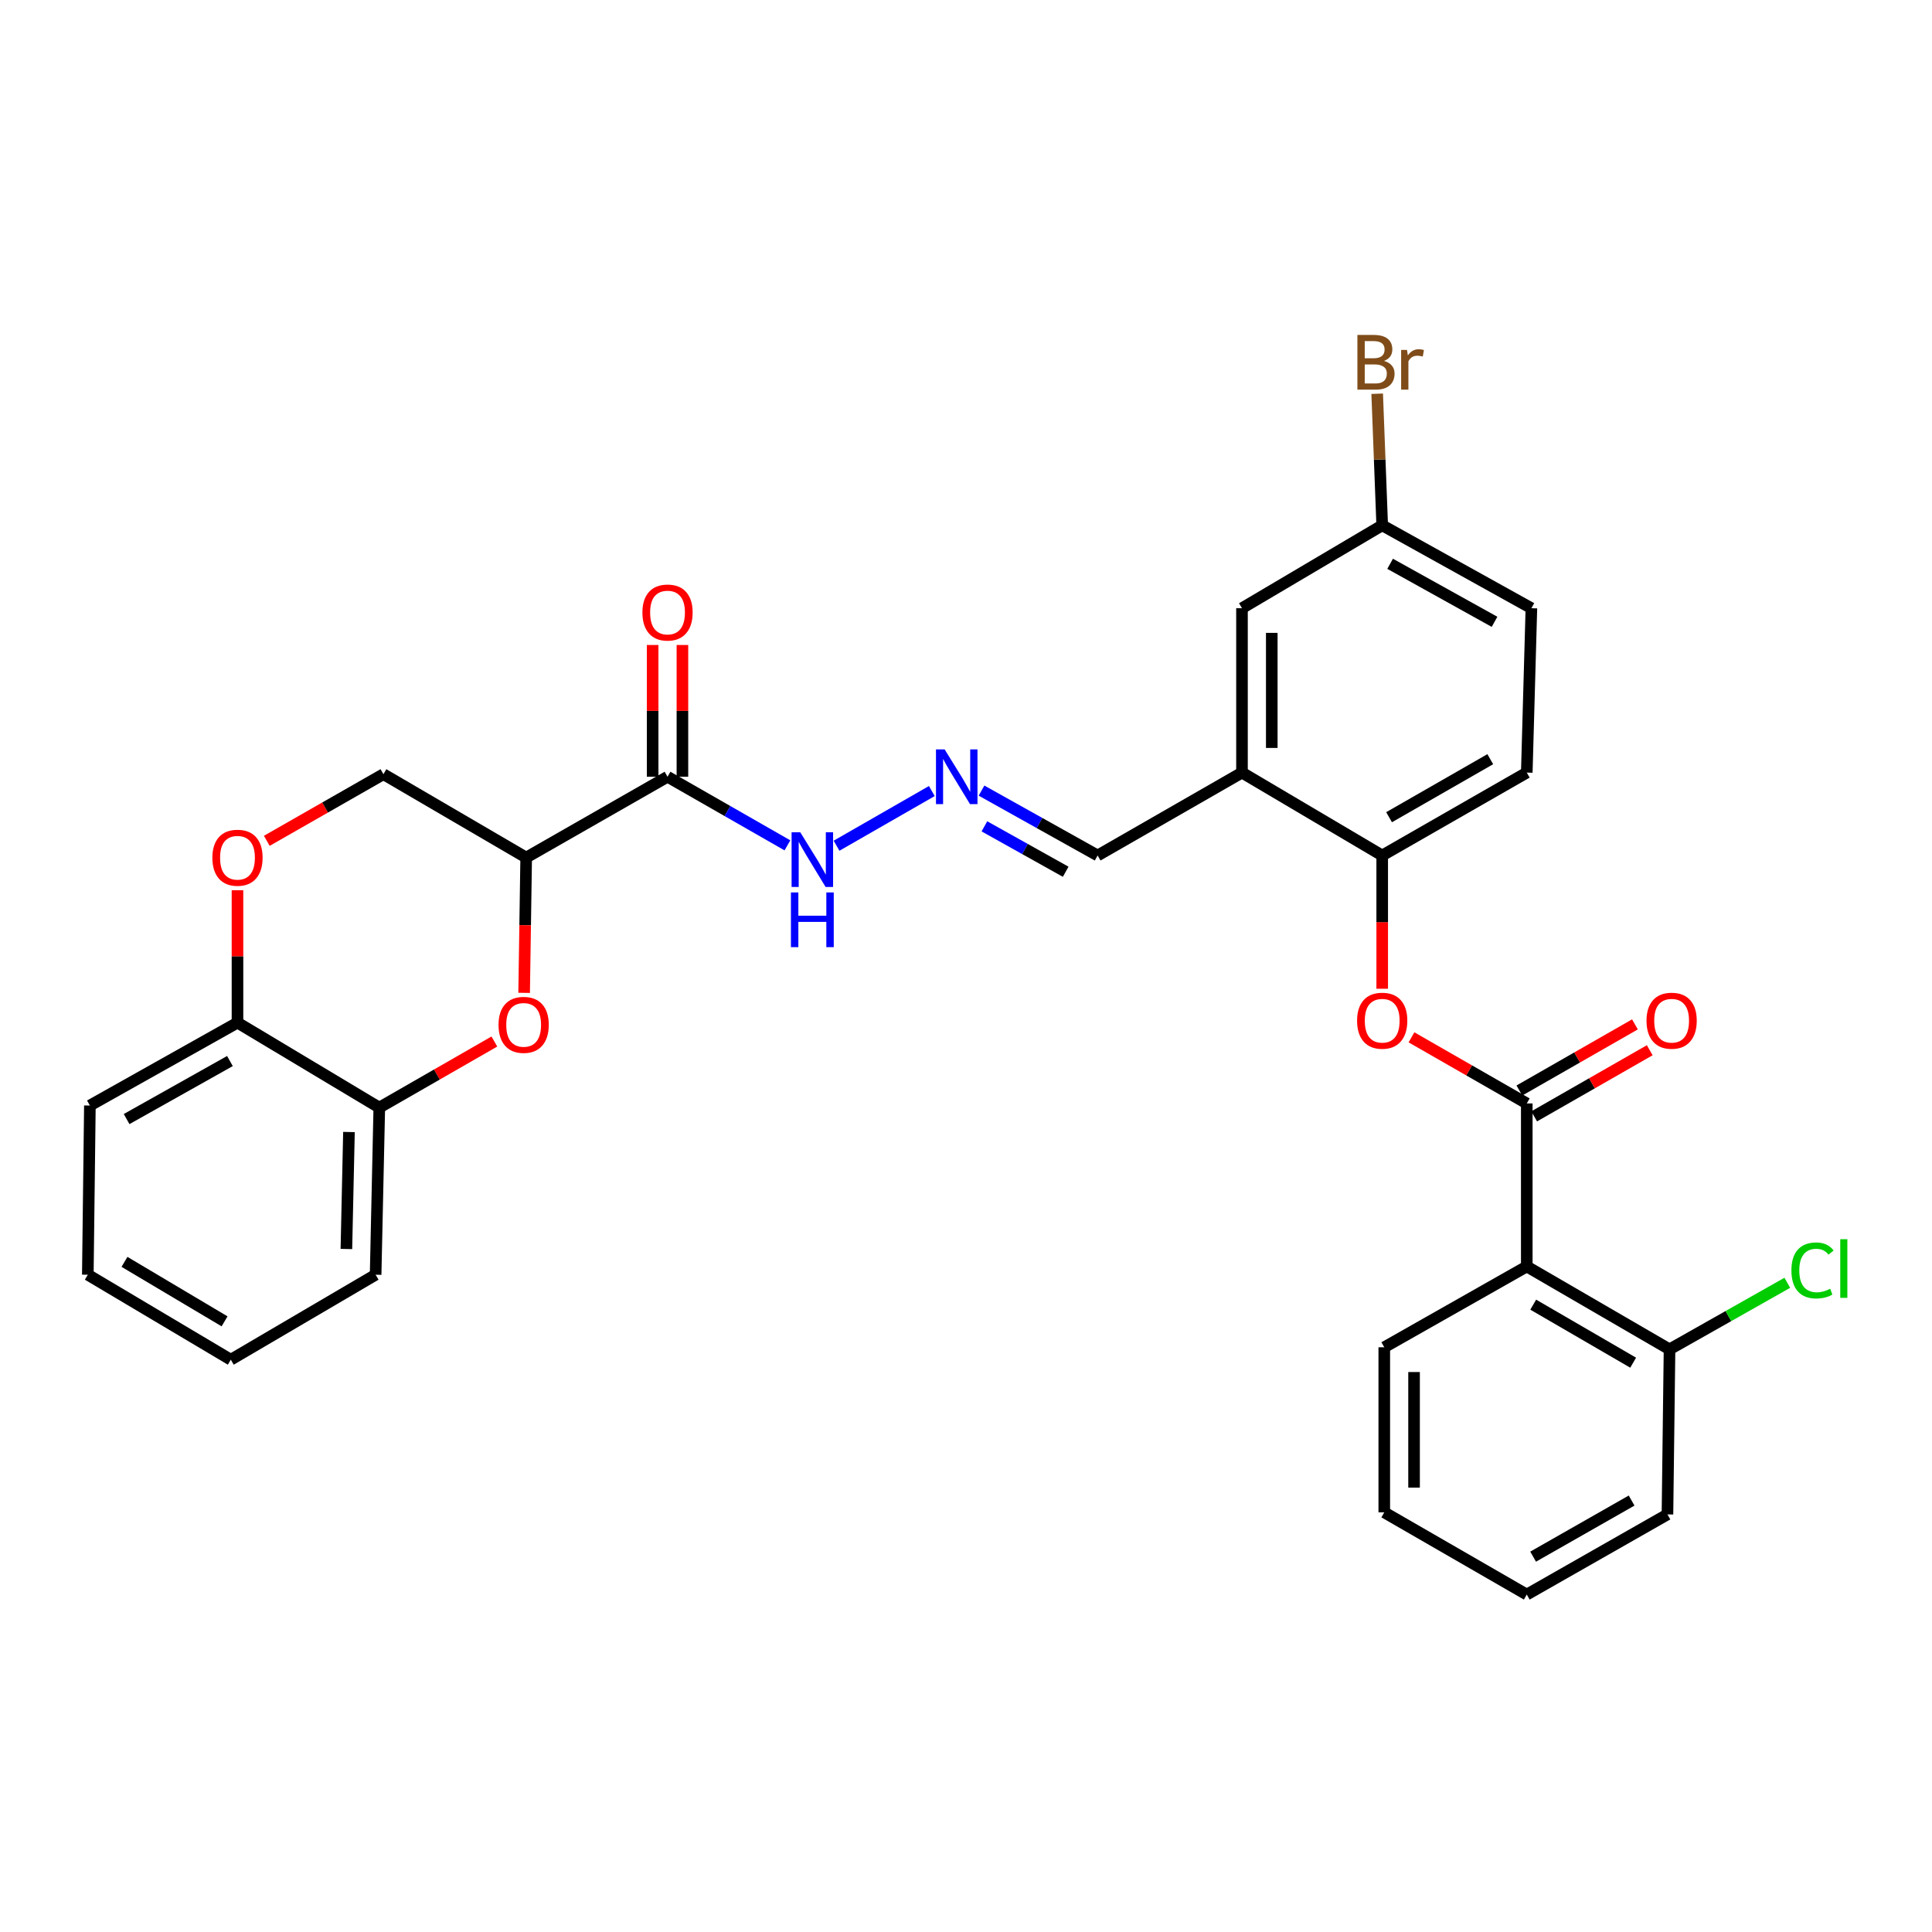 <?xml version='1.0' encoding='iso-8859-1'?>
<svg version='1.1' baseProfile='full'
              xmlns='http://www.w3.org/2000/svg'
                      xmlns:rdkit='http://www.rdkit.org/xml'
                      xmlns:xlink='http://www.w3.org/1999/xlink'
                  xml:space='preserve'
width='1000px' height='1000px' viewBox='0 0 1000 1000'>
<!-- END OF HEADER -->
<rect style='opacity:1.0;fill:#FFFFFF;stroke:none' width='1000' height='1000' x='0' y='0'> </rect>
<path class='bond-2' d='M 790.256,571.139 L 790.256,655.52' style='fill:none;fill-rule:evenodd;stroke:#000000;stroke-width:6px;stroke-linecap:butt;stroke-linejoin:miter;stroke-opacity:1' />
<path class='bond-4' d='M 790.256,571.139 L 760.419,554.032' style='fill:none;fill-rule:evenodd;stroke:#000000;stroke-width:6px;stroke-linecap:butt;stroke-linejoin:miter;stroke-opacity:1' />
<path class='bond-4' d='M 760.419,554.032 L 730.583,536.924' style='fill:none;fill-rule:evenodd;stroke:#FF0000;stroke-width:6px;stroke-linecap:butt;stroke-linejoin:miter;stroke-opacity:1' />
<path class='bond-14' d='M 794.085,577.83 L 823.993,560.715' style='fill:none;fill-rule:evenodd;stroke:#000000;stroke-width:6px;stroke-linecap:butt;stroke-linejoin:miter;stroke-opacity:1' />
<path class='bond-14' d='M 823.993,560.715 L 853.901,543.6' style='fill:none;fill-rule:evenodd;stroke:#FF0000;stroke-width:6px;stroke-linecap:butt;stroke-linejoin:miter;stroke-opacity:1' />
<path class='bond-14' d='M 786.427,564.448 L 816.335,547.333' style='fill:none;fill-rule:evenodd;stroke:#000000;stroke-width:6px;stroke-linecap:butt;stroke-linejoin:miter;stroke-opacity:1' />
<path class='bond-14' d='M 816.335,547.333 L 846.243,530.218' style='fill:none;fill-rule:evenodd;stroke:#FF0000;stroke-width:6px;stroke-linecap:butt;stroke-linejoin:miter;stroke-opacity:1' />
<path class='bond-0' d='M 272.35,443.879 L 345.51,402.045' style='fill:none;fill-rule:evenodd;stroke:#000000;stroke-width:6px;stroke-linecap:butt;stroke-linejoin:miter;stroke-opacity:1' />
<path class='bond-1' d='M 272.35,443.879 L 271.82,478.89' style='fill:none;fill-rule:evenodd;stroke:#000000;stroke-width:6px;stroke-linecap:butt;stroke-linejoin:miter;stroke-opacity:1' />
<path class='bond-1' d='M 271.82,478.89 L 271.29,513.901' style='fill:none;fill-rule:evenodd;stroke:#FF0000;stroke-width:6px;stroke-linecap:butt;stroke-linejoin:miter;stroke-opacity:1' />
<path class='bond-10' d='M 272.35,443.879 L 198.463,400.717' style='fill:none;fill-rule:evenodd;stroke:#000000;stroke-width:6px;stroke-linecap:butt;stroke-linejoin:miter;stroke-opacity:1' />
<path class='bond-8' d='M 255.886,539.086 L 226.104,556.188' style='fill:none;fill-rule:evenodd;stroke:#FF0000;stroke-width:6px;stroke-linecap:butt;stroke-linejoin:miter;stroke-opacity:1' />
<path class='bond-8' d='M 226.104,556.188 L 196.322,573.289' style='fill:none;fill-rule:evenodd;stroke:#000000;stroke-width:6px;stroke-linecap:butt;stroke-linejoin:miter;stroke-opacity:1' />
<path class='bond-12' d='M 790.256,655.52 L 864.143,698.425' style='fill:none;fill-rule:evenodd;stroke:#000000;stroke-width:6px;stroke-linecap:butt;stroke-linejoin:miter;stroke-opacity:1' />
<path class='bond-12' d='M 793.597,675.289 L 845.318,705.322' style='fill:none;fill-rule:evenodd;stroke:#000000;stroke-width:6px;stroke-linecap:butt;stroke-linejoin:miter;stroke-opacity:1' />
<path class='bond-23' d='M 790.256,655.52 L 716.497,697.346' style='fill:none;fill-rule:evenodd;stroke:#000000;stroke-width:6px;stroke-linecap:butt;stroke-linejoin:miter;stroke-opacity:1' />
<path class='bond-3' d='M 345.51,402.045 L 376.539,419.799' style='fill:none;fill-rule:evenodd;stroke:#000000;stroke-width:6px;stroke-linecap:butt;stroke-linejoin:miter;stroke-opacity:1' />
<path class='bond-3' d='M 376.539,419.799 L 407.569,437.553' style='fill:none;fill-rule:evenodd;stroke:#0000FF;stroke-width:6px;stroke-linecap:butt;stroke-linejoin:miter;stroke-opacity:1' />
<path class='bond-16' d='M 353.219,402.045 L 353.219,367.947' style='fill:none;fill-rule:evenodd;stroke:#000000;stroke-width:6px;stroke-linecap:butt;stroke-linejoin:miter;stroke-opacity:1' />
<path class='bond-16' d='M 353.219,367.947 L 353.219,333.849' style='fill:none;fill-rule:evenodd;stroke:#FF0000;stroke-width:6px;stroke-linecap:butt;stroke-linejoin:miter;stroke-opacity:1' />
<path class='bond-16' d='M 337.801,402.045 L 337.801,367.947' style='fill:none;fill-rule:evenodd;stroke:#000000;stroke-width:6px;stroke-linecap:butt;stroke-linejoin:miter;stroke-opacity:1' />
<path class='bond-16' d='M 337.801,367.947 L 337.801,333.849' style='fill:none;fill-rule:evenodd;stroke:#FF0000;stroke-width:6px;stroke-linecap:butt;stroke-linejoin:miter;stroke-opacity:1' />
<path class='bond-7' d='M 715.426,511.778 L 715.426,477.289' style='fill:none;fill-rule:evenodd;stroke:#FF0000;stroke-width:6px;stroke-linecap:butt;stroke-linejoin:miter;stroke-opacity:1' />
<path class='bond-7' d='M 715.426,477.289 L 715.426,442.8' style='fill:none;fill-rule:evenodd;stroke:#000000;stroke-width:6px;stroke-linecap:butt;stroke-linejoin:miter;stroke-opacity:1' />
<path class='bond-5' d='M 642.85,399.895 L 715.426,442.8' style='fill:none;fill-rule:evenodd;stroke:#000000;stroke-width:6px;stroke-linecap:butt;stroke-linejoin:miter;stroke-opacity:1' />
<path class='bond-15' d='M 642.85,399.895 L 642.85,314.812' style='fill:none;fill-rule:evenodd;stroke:#000000;stroke-width:6px;stroke-linecap:butt;stroke-linejoin:miter;stroke-opacity:1' />
<path class='bond-15' d='M 658.268,387.132 L 658.268,327.574' style='fill:none;fill-rule:evenodd;stroke:#000000;stroke-width:6px;stroke-linecap:butt;stroke-linejoin:miter;stroke-opacity:1' />
<path class='bond-17' d='M 642.85,399.895 L 568.131,442.8' style='fill:none;fill-rule:evenodd;stroke:#000000;stroke-width:6px;stroke-linecap:butt;stroke-linejoin:miter;stroke-opacity:1' />
<path class='bond-6' d='M 138.097,435.209 L 168.28,417.963' style='fill:none;fill-rule:evenodd;stroke:#FF0000;stroke-width:6px;stroke-linecap:butt;stroke-linejoin:miter;stroke-opacity:1' />
<path class='bond-6' d='M 168.28,417.963 L 198.463,400.717' style='fill:none;fill-rule:evenodd;stroke:#000000;stroke-width:6px;stroke-linecap:butt;stroke-linejoin:miter;stroke-opacity:1' />
<path class='bond-11' d='M 122.922,460.775 L 122.922,495.044' style='fill:none;fill-rule:evenodd;stroke:#FF0000;stroke-width:6px;stroke-linecap:butt;stroke-linejoin:miter;stroke-opacity:1' />
<path class='bond-11' d='M 122.922,495.044 L 122.922,529.313' style='fill:none;fill-rule:evenodd;stroke:#000000;stroke-width:6px;stroke-linecap:butt;stroke-linejoin:miter;stroke-opacity:1' />
<path class='bond-18' d='M 715.426,442.8 L 790.256,399.895' style='fill:none;fill-rule:evenodd;stroke:#000000;stroke-width:6px;stroke-linecap:butt;stroke-linejoin:miter;stroke-opacity:1' />
<path class='bond-18' d='M 718.982,422.989 L 771.362,392.955' style='fill:none;fill-rule:evenodd;stroke:#000000;stroke-width:6px;stroke-linecap:butt;stroke-linejoin:miter;stroke-opacity:1' />
<path class='bond-24' d='M 196.322,573.289 L 194.42,659.794' style='fill:none;fill-rule:evenodd;stroke:#000000;stroke-width:6px;stroke-linecap:butt;stroke-linejoin:miter;stroke-opacity:1' />
<path class='bond-24' d='M 180.622,585.926 L 179.291,646.479' style='fill:none;fill-rule:evenodd;stroke:#000000;stroke-width:6px;stroke-linecap:butt;stroke-linejoin:miter;stroke-opacity:1' />
<path class='bond-33' d='M 196.322,573.289 L 122.922,529.313' style='fill:none;fill-rule:evenodd;stroke:#000000;stroke-width:6px;stroke-linecap:butt;stroke-linejoin:miter;stroke-opacity:1' />
<path class='bond-9' d='M 508.032,409.214 L 538.082,426.007' style='fill:none;fill-rule:evenodd;stroke:#0000FF;stroke-width:6px;stroke-linecap:butt;stroke-linejoin:miter;stroke-opacity:1' />
<path class='bond-9' d='M 538.082,426.007 L 568.131,442.8' style='fill:none;fill-rule:evenodd;stroke:#000000;stroke-width:6px;stroke-linecap:butt;stroke-linejoin:miter;stroke-opacity:1' />
<path class='bond-9' d='M 509.525,427.711 L 530.56,439.466' style='fill:none;fill-rule:evenodd;stroke:#0000FF;stroke-width:6px;stroke-linecap:butt;stroke-linejoin:miter;stroke-opacity:1' />
<path class='bond-9' d='M 530.56,439.466 L 551.595,451.221' style='fill:none;fill-rule:evenodd;stroke:#000000;stroke-width:6px;stroke-linecap:butt;stroke-linejoin:miter;stroke-opacity:1' />
<path class='bond-13' d='M 482.309,409.444 L 432.99,437.747' style='fill:none;fill-rule:evenodd;stroke:#0000FF;stroke-width:6px;stroke-linecap:butt;stroke-linejoin:miter;stroke-opacity:1' />
<path class='bond-25' d='M 122.922,529.313 L 46.525,572.219' style='fill:none;fill-rule:evenodd;stroke:#000000;stroke-width:6px;stroke-linecap:butt;stroke-linejoin:miter;stroke-opacity:1' />
<path class='bond-25' d='M 119.013,549.192 L 65.535,579.226' style='fill:none;fill-rule:evenodd;stroke:#000000;stroke-width:6px;stroke-linecap:butt;stroke-linejoin:miter;stroke-opacity:1' />
<path class='bond-20' d='M 864.143,698.425 L 894.624,681.195' style='fill:none;fill-rule:evenodd;stroke:#000000;stroke-width:6px;stroke-linecap:butt;stroke-linejoin:miter;stroke-opacity:1' />
<path class='bond-20' d='M 894.624,681.195 L 925.105,663.965' style='fill:none;fill-rule:evenodd;stroke:#00CC00;stroke-width:6px;stroke-linecap:butt;stroke-linejoin:miter;stroke-opacity:1' />
<path class='bond-26' d='M 864.143,698.425 L 863.073,783.859' style='fill:none;fill-rule:evenodd;stroke:#000000;stroke-width:6px;stroke-linecap:butt;stroke-linejoin:miter;stroke-opacity:1' />
<path class='bond-32' d='M 642.85,314.812 L 715.426,271.906' style='fill:none;fill-rule:evenodd;stroke:#000000;stroke-width:6px;stroke-linecap:butt;stroke-linejoin:miter;stroke-opacity:1' />
<path class='bond-21' d='M 790.256,399.895 L 792.646,314.812' style='fill:none;fill-rule:evenodd;stroke:#000000;stroke-width:6px;stroke-linecap:butt;stroke-linejoin:miter;stroke-opacity:1' />
<path class='bond-19' d='M 715.426,271.906 L 792.646,314.812' style='fill:none;fill-rule:evenodd;stroke:#000000;stroke-width:6px;stroke-linecap:butt;stroke-linejoin:miter;stroke-opacity:1' />
<path class='bond-19' d='M 719.521,291.82 L 773.574,321.854' style='fill:none;fill-rule:evenodd;stroke:#000000;stroke-width:6px;stroke-linecap:butt;stroke-linejoin:miter;stroke-opacity:1' />
<path class='bond-22' d='M 715.426,271.906 L 714.127,237.852' style='fill:none;fill-rule:evenodd;stroke:#000000;stroke-width:6px;stroke-linecap:butt;stroke-linejoin:miter;stroke-opacity:1' />
<path class='bond-22' d='M 714.127,237.852 L 712.827,203.797' style='fill:none;fill-rule:evenodd;stroke:#7F4C19;stroke-width:6px;stroke-linecap:butt;stroke-linejoin:miter;stroke-opacity:1' />
<path class='bond-27' d='M 716.497,697.346 L 716.497,782.797' style='fill:none;fill-rule:evenodd;stroke:#000000;stroke-width:6px;stroke-linecap:butt;stroke-linejoin:miter;stroke-opacity:1' />
<path class='bond-27' d='M 731.915,710.163 L 731.915,769.979' style='fill:none;fill-rule:evenodd;stroke:#000000;stroke-width:6px;stroke-linecap:butt;stroke-linejoin:miter;stroke-opacity:1' />
<path class='bond-28' d='M 194.42,659.794 L 119.462,703.779' style='fill:none;fill-rule:evenodd;stroke:#000000;stroke-width:6px;stroke-linecap:butt;stroke-linejoin:miter;stroke-opacity:1' />
<path class='bond-29' d='M 46.525,572.219 L 45.455,659.794' style='fill:none;fill-rule:evenodd;stroke:#000000;stroke-width:6px;stroke-linecap:butt;stroke-linejoin:miter;stroke-opacity:1' />
<path class='bond-31' d='M 863.073,783.859 L 790.256,825.342' style='fill:none;fill-rule:evenodd;stroke:#000000;stroke-width:6px;stroke-linecap:butt;stroke-linejoin:miter;stroke-opacity:1' />
<path class='bond-31' d='M 844.518,776.685 L 793.546,805.723' style='fill:none;fill-rule:evenodd;stroke:#000000;stroke-width:6px;stroke-linecap:butt;stroke-linejoin:miter;stroke-opacity:1' />
<path class='bond-30' d='M 716.497,782.797 L 790.256,825.342' style='fill:none;fill-rule:evenodd;stroke:#000000;stroke-width:6px;stroke-linecap:butt;stroke-linejoin:miter;stroke-opacity:1' />
<path class='bond-34' d='M 119.462,703.779 L 45.455,659.794' style='fill:none;fill-rule:evenodd;stroke:#000000;stroke-width:6px;stroke-linecap:butt;stroke-linejoin:miter;stroke-opacity:1' />
<path class='bond-34' d='M 116.238,683.927 L 64.433,653.138' style='fill:none;fill-rule:evenodd;stroke:#000000;stroke-width:6px;stroke-linecap:butt;stroke-linejoin:miter;stroke-opacity:1' />
<path  class='atom-2' d='M 258.04 530.464
Q 258.04 523.664, 261.4 519.864
Q 264.76 516.064, 271.04 516.064
Q 277.32 516.064, 280.68 519.864
Q 284.04 523.664, 284.04 530.464
Q 284.04 537.344, 280.64 541.264
Q 277.24 545.144, 271.04 545.144
Q 264.8 545.144, 261.4 541.264
Q 258.04 537.384, 258.04 530.464
M 271.04 541.944
Q 275.36 541.944, 277.68 539.064
Q 280.04 536.144, 280.04 530.464
Q 280.04 524.904, 277.68 522.104
Q 275.36 519.264, 271.04 519.264
Q 266.72 519.264, 264.36 522.064
Q 262.04 524.864, 262.04 530.464
Q 262.04 536.184, 264.36 539.064
Q 266.72 541.944, 271.04 541.944
' fill='#FF0000'/>
<path  class='atom-5' d='M 702.426 528.314
Q 702.426 521.514, 705.786 517.714
Q 709.146 513.914, 715.426 513.914
Q 721.706 513.914, 725.066 517.714
Q 728.426 521.514, 728.426 528.314
Q 728.426 535.194, 725.026 539.114
Q 721.626 542.994, 715.426 542.994
Q 709.186 542.994, 705.786 539.114
Q 702.426 535.234, 702.426 528.314
M 715.426 539.794
Q 719.746 539.794, 722.066 536.914
Q 724.426 533.994, 724.426 528.314
Q 724.426 522.754, 722.066 519.954
Q 719.746 517.114, 715.426 517.114
Q 711.106 517.114, 708.746 519.914
Q 706.426 522.714, 706.426 528.314
Q 706.426 534.034, 708.746 536.914
Q 711.106 539.794, 715.426 539.794
' fill='#FF0000'/>
<path  class='atom-7' d='M 109.922 443.959
Q 109.922 437.159, 113.282 433.359
Q 116.642 429.559, 122.922 429.559
Q 129.202 429.559, 132.562 433.359
Q 135.922 437.159, 135.922 443.959
Q 135.922 450.839, 132.522 454.759
Q 129.122 458.639, 122.922 458.639
Q 116.682 458.639, 113.282 454.759
Q 109.922 450.879, 109.922 443.959
M 122.922 455.439
Q 127.242 455.439, 129.562 452.559
Q 131.922 449.639, 131.922 443.959
Q 131.922 438.399, 129.562 435.599
Q 127.242 432.759, 122.922 432.759
Q 118.602 432.759, 116.242 435.559
Q 113.922 438.359, 113.922 443.959
Q 113.922 449.679, 116.242 452.559
Q 118.602 455.439, 122.922 455.439
' fill='#FF0000'/>
<path  class='atom-10' d='M 488.943 387.885
L 498.223 402.885
Q 499.143 404.365, 500.623 407.045
Q 502.103 409.725, 502.183 409.885
L 502.183 387.885
L 505.943 387.885
L 505.943 416.205
L 502.063 416.205
L 492.103 399.805
Q 490.943 397.885, 489.703 395.685
Q 488.503 393.485, 488.143 392.805
L 488.143 416.205
L 484.463 416.205
L 484.463 387.885
L 488.943 387.885
' fill='#0000FF'/>
<path  class='atom-14' d='M 414.208 430.773
L 423.488 445.773
Q 424.408 447.253, 425.888 449.933
Q 427.368 452.613, 427.448 452.773
L 427.448 430.773
L 431.208 430.773
L 431.208 459.093
L 427.328 459.093
L 417.368 442.693
Q 416.208 440.773, 414.968 438.573
Q 413.768 436.373, 413.408 435.693
L 413.408 459.093
L 409.728 459.093
L 409.728 430.773
L 414.208 430.773
' fill='#0000FF'/>
<path  class='atom-14' d='M 409.388 461.925
L 413.228 461.925
L 413.228 473.965
L 427.708 473.965
L 427.708 461.925
L 431.548 461.925
L 431.548 490.245
L 427.708 490.245
L 427.708 477.165
L 413.228 477.165
L 413.228 490.245
L 409.388 490.245
L 409.388 461.925
' fill='#0000FF'/>
<path  class='atom-15' d='M 852.231 528.314
Q 852.231 521.514, 855.591 517.714
Q 858.951 513.914, 865.231 513.914
Q 871.511 513.914, 874.871 517.714
Q 878.231 521.514, 878.231 528.314
Q 878.231 535.194, 874.831 539.114
Q 871.431 542.994, 865.231 542.994
Q 858.991 542.994, 855.591 539.114
Q 852.231 535.234, 852.231 528.314
M 865.231 539.794
Q 869.551 539.794, 871.871 536.914
Q 874.231 533.994, 874.231 528.314
Q 874.231 522.754, 871.871 519.954
Q 869.551 517.114, 865.231 517.114
Q 860.911 517.114, 858.551 519.914
Q 856.231 522.714, 856.231 528.314
Q 856.231 534.034, 858.551 536.914
Q 860.911 539.794, 865.231 539.794
' fill='#FF0000'/>
<path  class='atom-17' d='M 332.51 317.042
Q 332.51 310.242, 335.87 306.442
Q 339.23 302.642, 345.51 302.642
Q 351.79 302.642, 355.15 306.442
Q 358.51 310.242, 358.51 317.042
Q 358.51 323.922, 355.11 327.842
Q 351.71 331.722, 345.51 331.722
Q 339.27 331.722, 335.87 327.842
Q 332.51 323.962, 332.51 317.042
M 345.51 328.522
Q 349.83 328.522, 352.15 325.642
Q 354.51 322.722, 354.51 317.042
Q 354.51 311.482, 352.15 308.682
Q 349.83 305.842, 345.51 305.842
Q 341.19 305.842, 338.83 308.642
Q 336.51 311.442, 336.51 317.042
Q 336.51 322.762, 338.83 325.642
Q 341.19 328.522, 345.51 328.522
' fill='#FF0000'/>
<path  class='atom-21' d='M 927.231 657.57
Q 927.231 650.53, 930.511 646.85
Q 933.831 643.13, 940.111 643.13
Q 945.951 643.13, 949.071 647.25
L 946.431 649.41
Q 944.151 646.41, 940.111 646.41
Q 935.831 646.41, 933.551 649.29
Q 931.311 652.13, 931.311 657.57
Q 931.311 663.17, 933.631 666.05
Q 935.991 668.93, 940.551 668.93
Q 943.671 668.93, 947.311 667.05
L 948.431 670.05
Q 946.951 671.01, 944.711 671.57
Q 942.471 672.13, 939.991 672.13
Q 933.831 672.13, 930.511 668.37
Q 927.231 664.61, 927.231 657.57
' fill='#00CC00'/>
<path  class='atom-21' d='M 952.511 641.41
L 956.191 641.41
L 956.191 671.77
L 952.511 671.77
L 952.511 641.41
' fill='#00CC00'/>
<path  class='atom-23' d='M 716.346 186.806
Q 719.066 187.566, 720.426 189.246
Q 721.826 190.886, 721.826 193.326
Q 721.826 197.246, 719.306 199.486
Q 716.826 201.686, 712.106 201.686
L 702.586 201.686
L 702.586 173.366
L 710.946 173.366
Q 715.786 173.366, 718.226 175.326
Q 720.666 177.286, 720.666 180.886
Q 720.666 185.166, 716.346 186.806
M 706.386 176.566
L 706.386 185.446
L 710.946 185.446
Q 713.746 185.446, 715.186 184.326
Q 716.666 183.166, 716.666 180.886
Q 716.666 176.566, 710.946 176.566
L 706.386 176.566
M 712.106 198.486
Q 714.866 198.486, 716.346 197.166
Q 717.826 195.846, 717.826 193.326
Q 717.826 191.006, 716.186 189.846
Q 714.586 188.646, 711.506 188.646
L 706.386 188.646
L 706.386 198.486
L 712.106 198.486
' fill='#7F4C19'/>
<path  class='atom-23' d='M 728.266 181.126
L 728.706 183.966
Q 730.866 180.766, 734.386 180.766
Q 735.506 180.766, 737.026 181.166
L 736.426 184.526
Q 734.706 184.126, 733.746 184.126
Q 732.066 184.126, 730.946 184.806
Q 729.866 185.446, 728.986 187.006
L 728.986 201.686
L 725.226 201.686
L 725.226 181.126
L 728.266 181.126
' fill='#7F4C19'/>
</svg>
